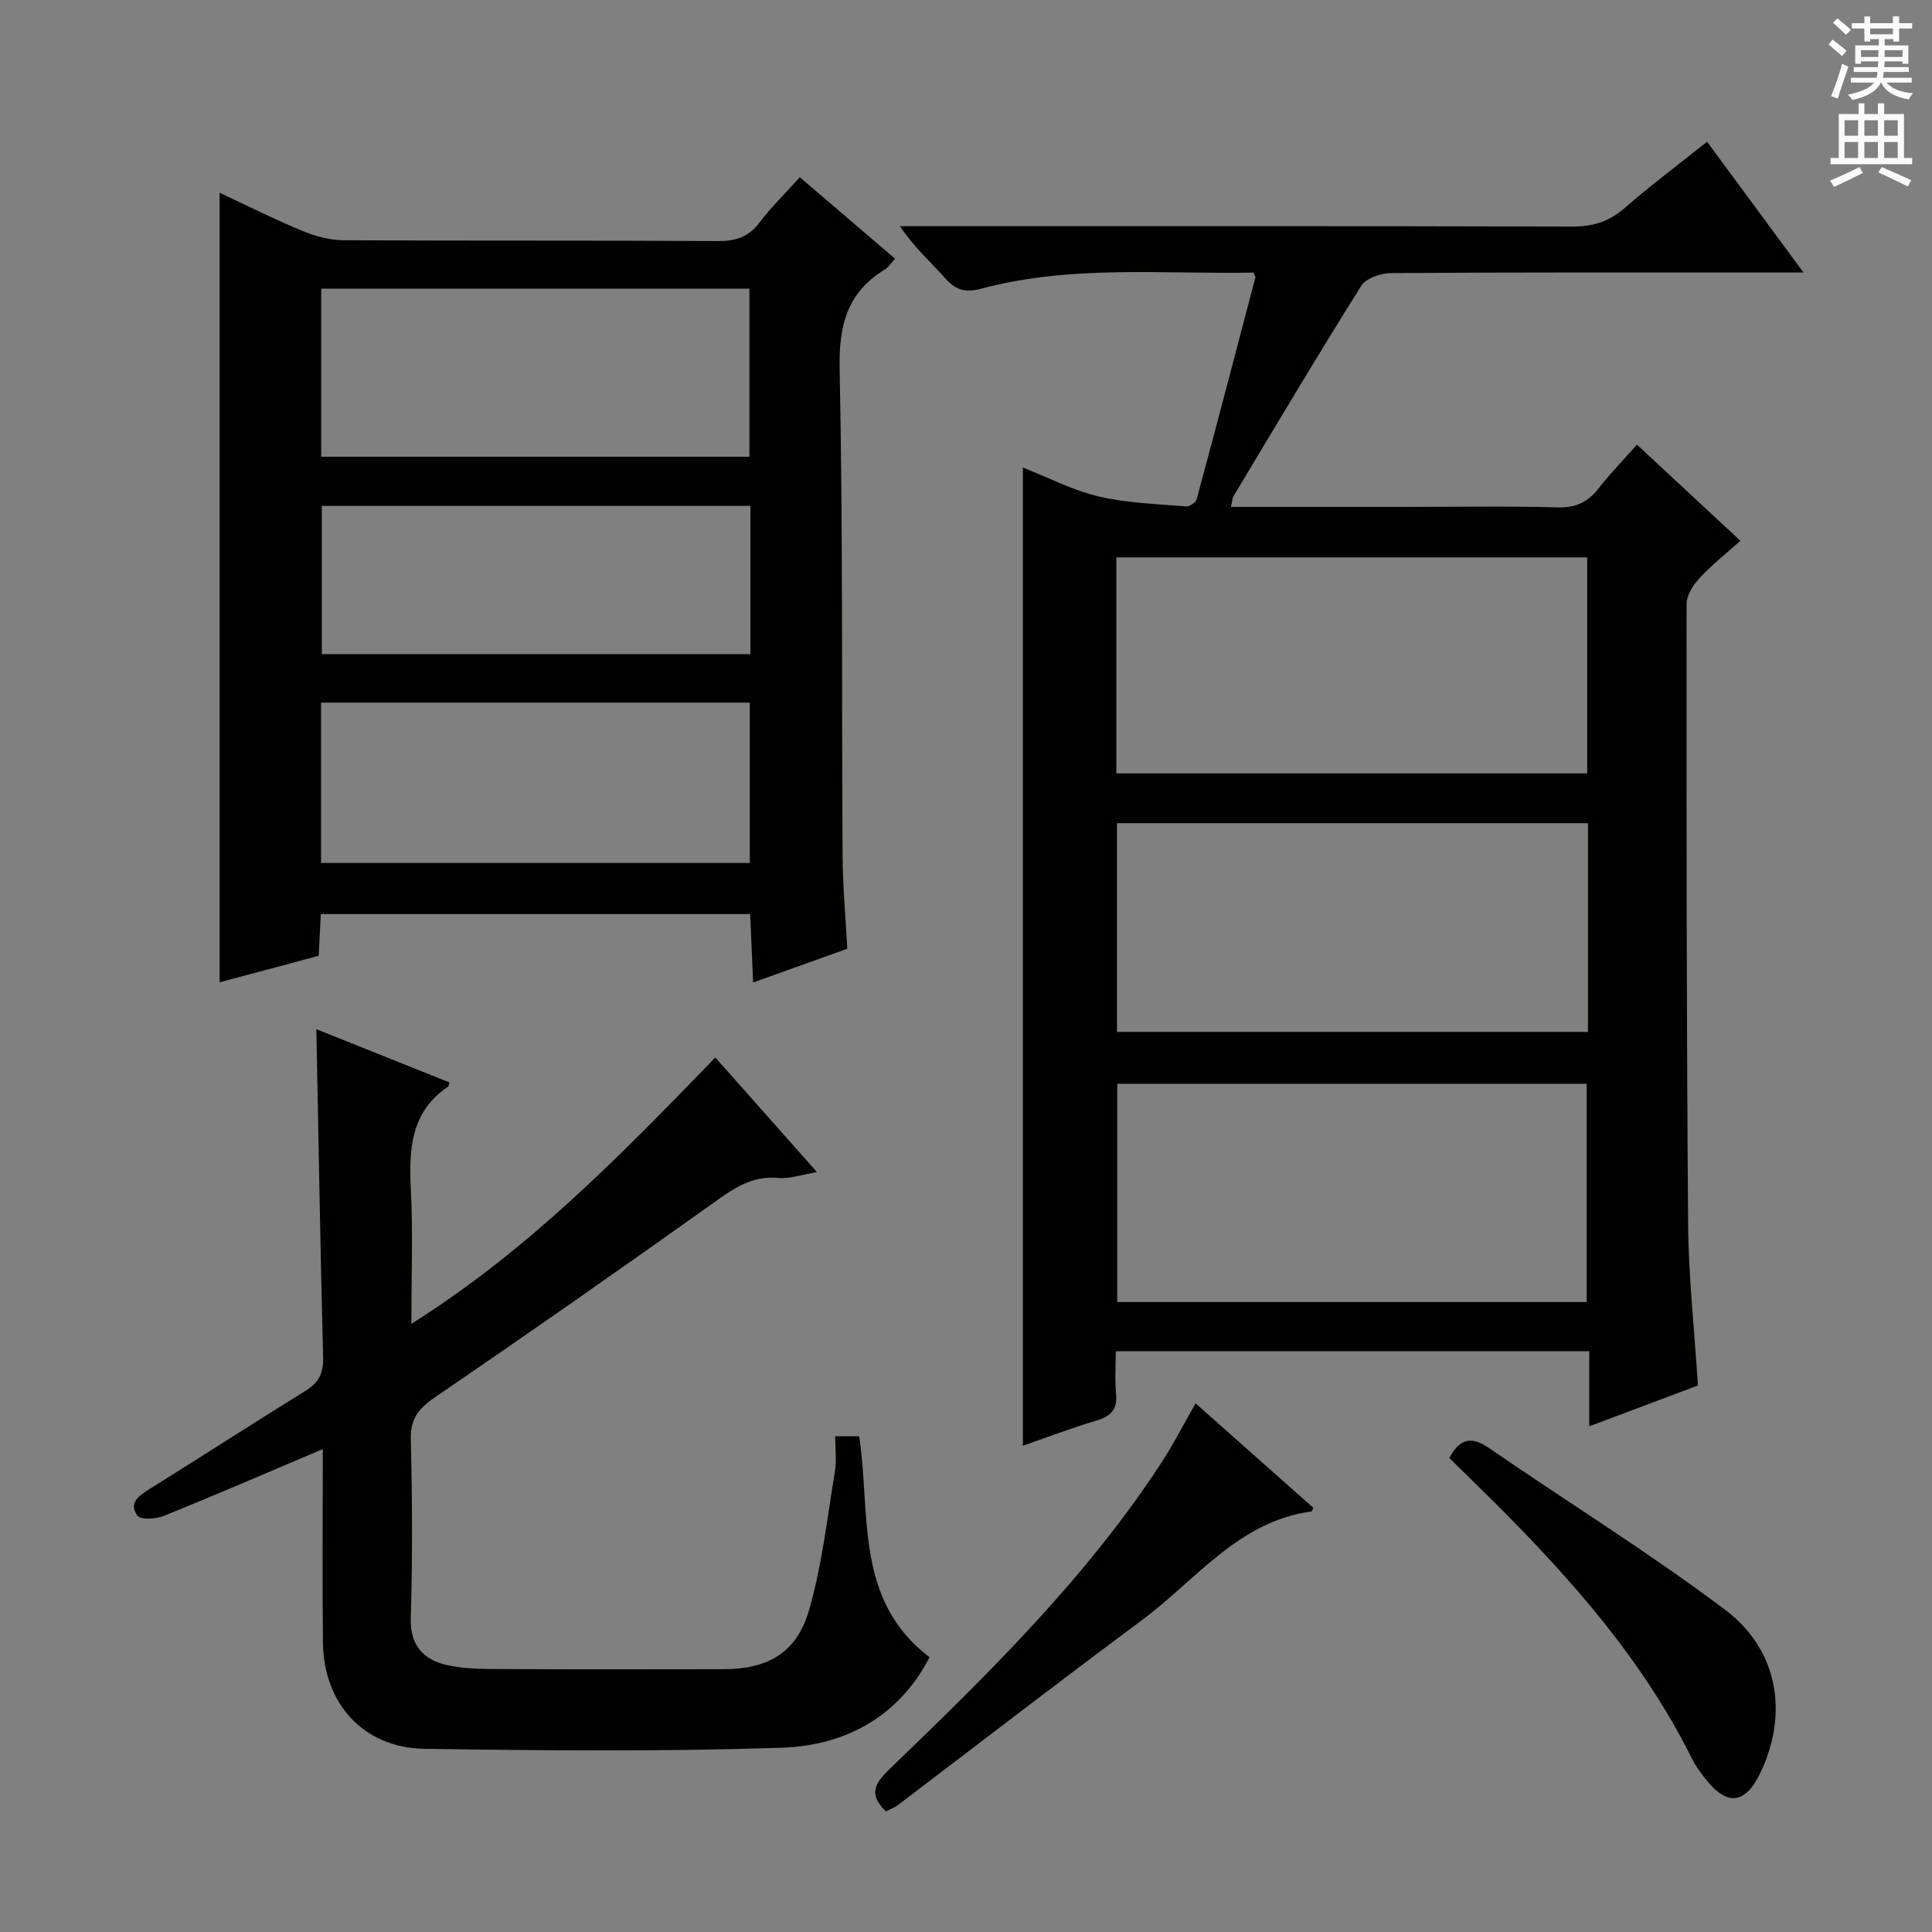 <svg enable-background="new 0 0 400 400" viewBox="0 0 400 400" xmlns="http://www.w3.org/2000/svg"><rect x="0" y="0" width="400" height="400" fill="#808080" stroke="none"/><g fill="#010100"><path d="m259.5 56.44c-18.67.35-37.68-1.65-56.29 3.31-3.15.84-5.2.44-7.38-2-3.08-3.44-6.56-6.52-9.5-10.92h5.13c44.66 0 89.31-.05 133.97.08 4.23.01 7.6-.94 10.84-3.76 5.37-4.69 11.1-8.97 17.16-13.8 6.5 8.82 12.84 17.41 19.97 27.07-2.9 0-4.64 0-6.37 0-26.33 0-52.65-.06-78.98.12-2.13.01-5.22 1.05-6.22 2.64-9.02 14.36-17.68 28.95-26.41 43.49-.31.52-.31 1.23-.56 2.28h36.18c10.5 0 21-.19 31.49.1 3.76.11 6.24-1.1 8.45-3.95 2.34-3.01 5.02-5.75 7.94-9.04 7.1 6.6 14 13.01 21.41 19.9-2.98 2.67-5.94 5.01-8.47 7.74-1.32 1.42-2.67 3.55-2.67 5.35-.03 42.82-.02 85.64.32 128.46.09 10.94 1.3 21.88 2.03 33.34-7.06 2.65-14.45 5.43-22.5 8.45 0-5.46 0-10.35 0-15.55-32.78 0-65.03 0-98.03 0 0 2.94-.22 5.88.06 8.77.32 3.27-1.05 4.71-4.08 5.6-5.2 1.54-10.28 3.49-15.21 5.2 0-67.61 0-134.79 0-202.52 5.05 1.98 10.22 4.68 15.72 5.99 5.86 1.39 12.03 1.54 18.08 2.06.7.06 2-.82 2.18-1.49 4.13-15.31 8.15-30.64 12.17-45.98.02-.14-.14-.31-.43-.94zm69.01 213.13c0-15.5 0-30.39 0-45.18-32.66 0-64.9 0-97.19 0v45.18zm-97.38-109.45h97.48c0-15.23 0-29.99 0-44.72-32.7 0-65.07 0-97.48 0zm97.64 10.31c-32.78 0-65.14 0-97.51 0v43.21h97.51c0-14.48 0-28.61 0-43.21z"/><path d="m66.42 189.25c-.15 2.99-.28 5.6-.44 8.64-6.82 1.82-13.63 3.64-20.51 5.48 0-54.66 0-108.81 0-163.46 5.79 2.7 11.4 5.53 17.19 7.92 2.67 1.1 5.7 1.9 8.56 1.91 25.81.14 51.63.01 77.44.17 3.65.02 6.27-.81 8.53-3.77 2.49-3.27 5.46-6.18 8.4-9.45 6.67 5.71 13.1 11.21 19.72 16.87-.81.87-1.34 1.77-2.14 2.25-7.79 4.77-9.52 11.58-9.33 20.55.68 33.62.41 67.27.61 100.9.04 6.29.62 12.58.97 19.17-6.41 2.3-12.58 4.5-19.49 6.98-.22-5.01-.42-9.51-.62-14.16-29.7 0-58.98 0-88.89 0zm.08-129.48v34.79h88.66c0-11.74 0-23.25 0-34.79-29.81 0-59.18 0-88.66 0zm88.73 85.7c-29.73 0-59.1 0-88.76 0v33.2h88.76c0-11.24 0-22.14 0-33.2zm.13-40.73c-29.92 0-59.29 0-88.73 0v30.69h88.73c0-10.33 0-20.26 0-30.69z"/><path d="m66.83 300.02c-11.5 4.87-22.15 9.48-32.91 13.83-1.64.66-4.84.85-5.48-.05-1.94-2.73.48-4.23 2.72-5.63 10.72-6.7 21.33-13.56 32.08-20.2 2.71-1.68 3.74-3.6 3.66-6.84-.58-22.59-.95-45.19-1.4-68.05 9.19 3.68 18.39 7.36 27.56 11.03-.17.54-.16.78-.27.85-7.87 5.3-8.14 13.14-7.72 21.56.45 8.79.1 17.62.1 27.56 24.25-15.25 43.41-34.97 62.93-55.14 7.04 7.94 13.83 15.59 21.05 23.73-3.05.5-5.62 1.44-8.08 1.21-5.69-.52-9.57 2.47-13.85 5.51-18.96 13.51-38.05 26.85-57.27 39.98-3.36 2.3-5.01 4.44-4.9 8.7.32 12.32.36 24.66 0 36.98-.16 5.64 2.63 8.54 7.34 9.65 3.81.89 7.89.84 11.86.86 15.16.09 30.32.04 45.49.03 9.16 0 15.17-3.31 17.76-12.21 2.7-9.31 3.76-19.11 5.36-28.72.38-2.25.06-4.62.06-7.29h4.96c2.45 15.97-1.1 33.8 14.57 45.75-6.34 12.27-17.41 18.3-30.65 18.73-24.63.81-49.3.59-73.94.22-12.59-.19-20.87-9.35-21-22.02-.14-13.14-.03-26.28-.03-40.03z"/><path d="m271.93 312.2c-.28.49-.33.72-.42.73-15.14 2.07-23.88 14.19-35.03 22.46-16.97 12.59-33.69 25.52-50.53 38.29-.76.57-1.69.91-2.52 1.35-3.45-3.32-2.61-5.52.61-8.63 20.51-19.76 40.87-39.69 56.53-63.74 2.44-3.75 4.47-7.76 6.96-12.11 8.21 7.28 16.34 14.49 24.4 21.65z"/><path d="m300.07 301.87c2.18-4.14 4.64-4.52 8.19-2.08 16.27 11.18 33.08 21.61 48.85 33.45 11.11 8.34 13.16 21.5 7.43 33.65-3.14 6.67-6.93 7.15-11.42 1.43-1.02-1.3-2.04-2.65-2.77-4.12-10.13-20.39-24.92-37.17-40.86-53.07-3.18-3.16-6.39-6.28-9.42-9.26z"/></g><path d="m378.6 9.2.8-1c.9.7 1.9 1.4 2.9 2.3l-.9 1.1c-1.1-.9-2-1.7-2.8-2.4zm.5 10.7c.9-2.1 1.6-4.3 2.3-6.7.4.2.8.4 1.3.6-.7 2.1-1.5 4.3-2.2 6.6zm.4-15.2.9-.9c1 .8 2 1.6 2.8 2.4l-1 1c-1-.9-1.9-1.8-2.7-2.5zm12.5-1.3h1.2v1.4h2.7v1.1h-2.7v2.7h-1.2v-.5h-1.8v1.3h4.9v3.8h-1.2v-.5h-3.7c0 .4-.1.9-.1 1.2h5.1v1h-5.2c0 .5-.1.9-.2 1.2h6v1h-5.2c1.1 1.3 2.9 2 5.5 2.2-.4.4-.7.8-.9 1.3-2.9-.5-4.8-1.6-5.7-3.5h-.1c-.8 1.7-2.7 2.9-5.9 3.6-.2-.4-.6-.8-.9-1.1 2.8-.6 4.6-1.4 5.4-2.5h-4.8v-1h5.3c.1-.3.2-.7.2-1.2h-4.9v-1h5c0-.4 0-.8.1-1.2h-3.6v.5h-1.2v-3.8h4.9v-1.3h-1.8v.5h-1.2v-2.7h-2.6v-1.1h2.6v-1.4h1.2v1.4h4.7v-1.4zm-6.7 8.4h3.6c0-.4 0-.9 0-1.4h-3.6zm1.9-4.7h4.7v-1.2h-4.7zm6.7 3.3h-3.7v1.4h3.7z" fill="#fbfafc"/><path d="m384.7 21.4h1.3v2.2h2.8v-2.2h1.3v2.2h4.1v9.1h1.7v1.3h-16.9v-1.3h1.7v-9.1h4.1v-2.2zm.3 13.2.7 1.2c-1.8.9-3.8 1.9-6 2.9-.2-.4-.5-.8-.8-1.3 2.4-1 4.4-2 6.1-2.8zm-3.1-6.5h2.8v-3.2h-2.8zm0 4.6h2.8v-3.3h-2.8zm4.1-4.6h2.8v-3.2h-2.8zm0 4.6h2.8v-3.3h-2.8zm3.6 1.9c2.1.9 4.1 1.8 6.1 2.7l-.7 1.3c-2.2-1.1-4.2-2-6.1-2.9zm3.3-9.7h-2.8v3.2h2.8zm-2.8 7.8h2.8v-3.3h-2.8z" fill="#fbfafc"/></svg>